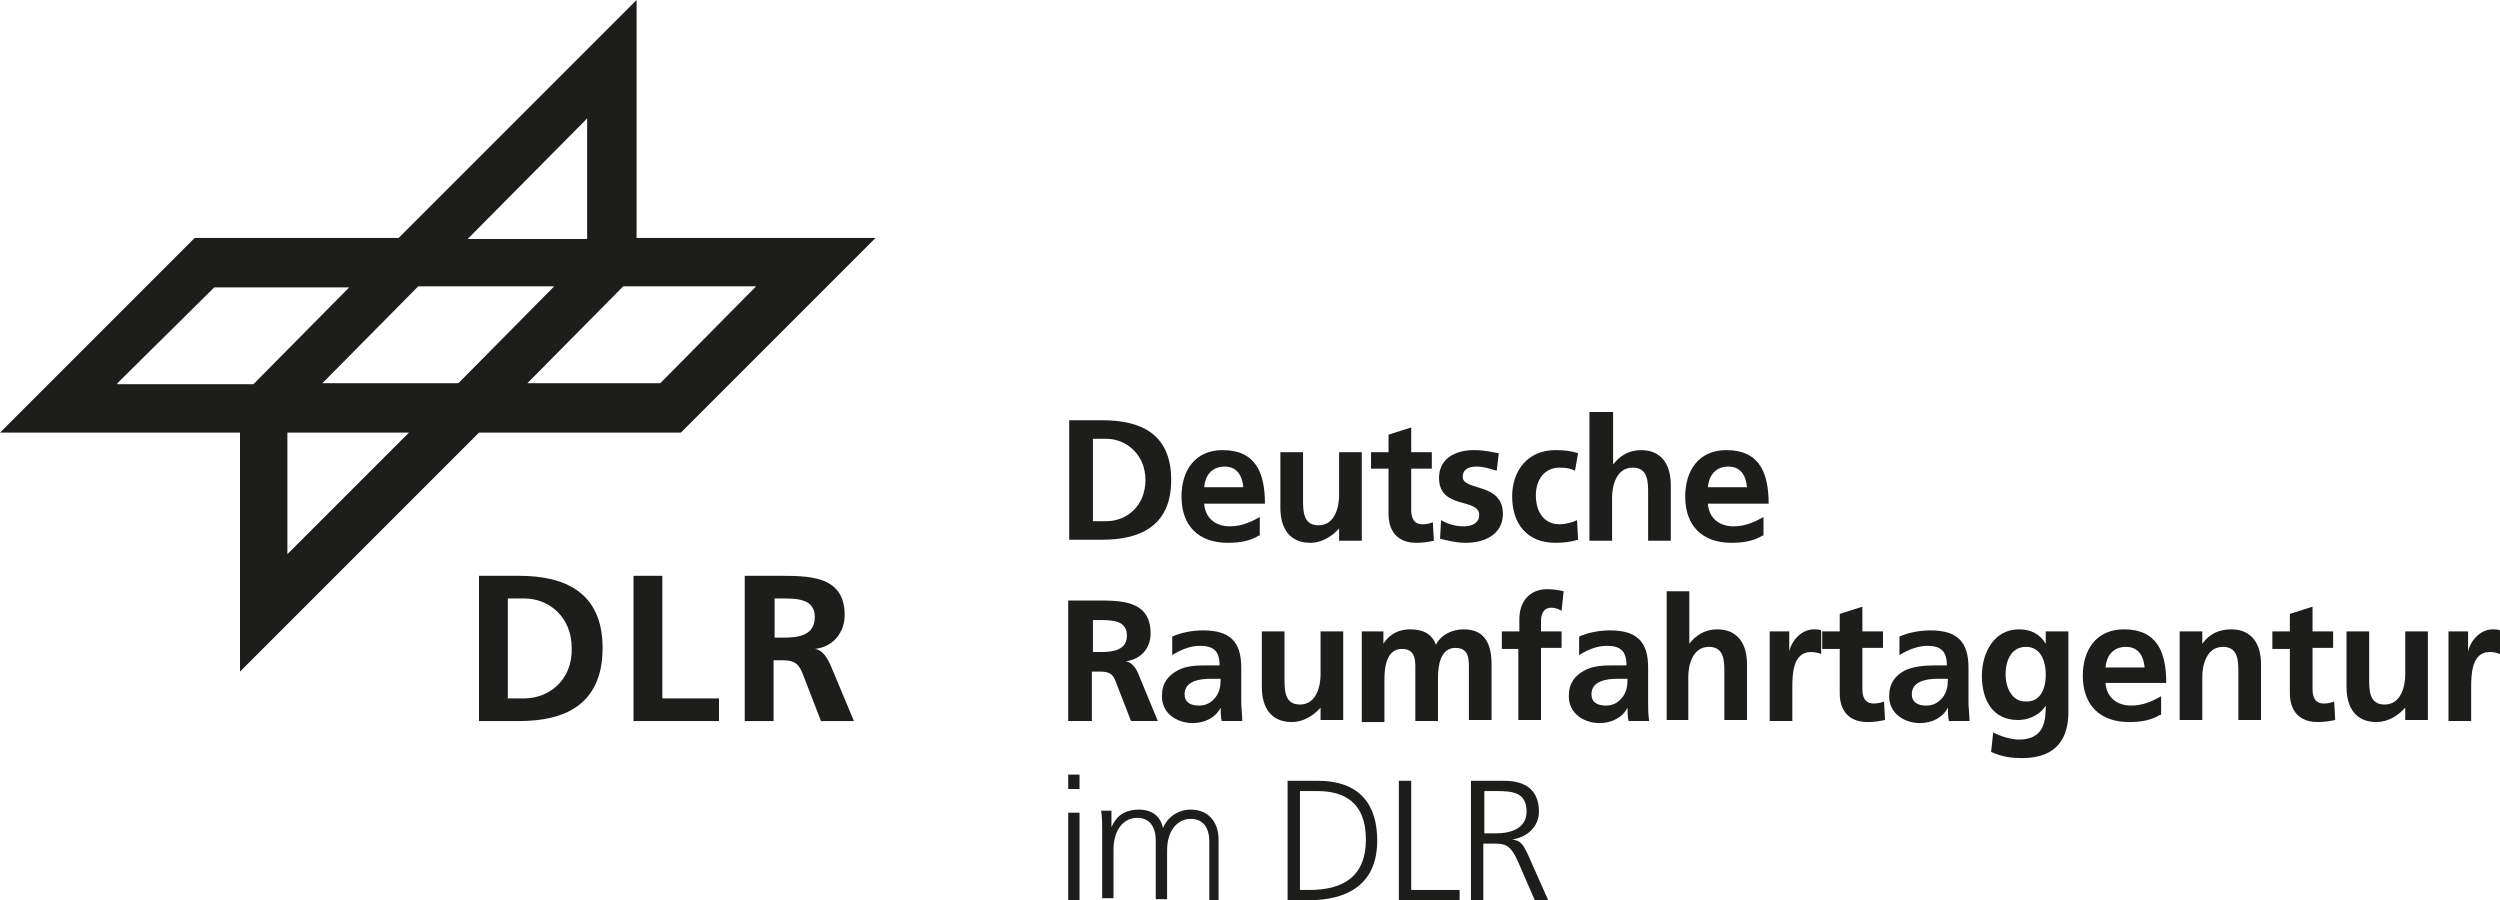 <?xml version="1.0" encoding="UTF-8" standalone="no"?>
<svg xmlns:dc="http://purl.org/dc/elements/1.1/" xmlns:cc="http://creativecommons.org/ns#" xmlns:rdf="http://www.w3.org/1999/02/22-rdf-syntax-ns#" xmlns:svg="http://www.w3.org/2000/svg" xmlns="http://www.w3.org/2000/svg" xmlns:sodipodi="http://sodipodi.sourceforge.net/DTD/sodipodi-0.dtd" xmlns:inkscape="http://www.inkscape.org/namespaces/inkscape" version="1.1" id="Ebene_1" x="0px" y="0px" viewBox="0 0 242.7 87.397" xml:space="preserve" sodipodi:docname="DLR_agency_full_de.svg" width="242.7" height="87.397" inkscape:version="0.92.5 (2060ec1f9f, 2020-04-08)"><defs id="defs77">
	
	
	
	
	
</defs>
<style type="text/css" id="style2">
	.st0{fill:#1D1D1B;}
</style>
<g id="g1835" transform="translate(-0.2,-0.1)"><path class="st0" d="M 62,23.2 V 0.1 L 38.9,23.2 H 19.1 L 0.2,42.1 H 23.5 V 65.3 L 46.7,42.1 H 66.3 L 85.2,23.2 Z M 57.2,11.6 V 23.3 H 45.6 Z M 11.6,37.3 21,28 h 13.1 l -9.3,9.4 H 11.6 Z M 28.1,53.9 V 42.1 H 39.9 Z M 44.7,37.3 H 31.5 l 9.3,-9.4 H 54 Z m 19.6,0 H 51.4 l 9.3,-9.4 h 12.9 z" id="path4" inkscape:connector-curvature="0" style="fill:#1d1d1b"></path><path class="st0" d="m 50.6,56 h -3.9 v 14.1 h 3.9 c 4.3,0 8.1,-1.5 8.1,-7.1 0,-5.5 -3.8,-7 -8.1,-7 z m 0.5,11.9 h -1.6 v -9.7 h 1.6 c 2.4,0 4.6,1.8 4.6,4.8 0.1,3.1 -2.2,4.9 -4.6,4.9 z" id="path6" inkscape:connector-curvature="0" style="fill:#1d1d1b"></path><polygon class="st0" points="70,70.1 61.7,70.1 61.7,56 64.5,56 64.5,67.9 70,67.9 " id="polygon8" style="fill:#1d1d1b"></polygon><path class="st0" d="M 80.8,64.6 C 80.5,64 80.1,63.2 79.3,63.1 v 0 c 1.8,-0.2 2.9,-1.6 2.9,-3.3 0,-3.9 -3.6,-3.8 -6.6,-3.8 h -3.1 v 14.1 h 2.8 v -5.9 h 0.9 c 1.2,0 1.6,0.4 2,1.5 l 1.7,4.4 h 3.2 z M 76.3,62 h -0.9 v -3.8 h 0.9 c 1.4,0 3,0.1 3,1.8 0,1.8 -1.6,2 -3,2 z" id="path10" inkscape:connector-curvature="0" style="fill:#1d1d1b"></path><g transform="translate(0,17.397)" id="g70">
		<path class="st0" d="m 104,23.5 h 3.2 c 3.6,0 6.7,1.2 6.7,5.8 0,4.6 -3.2,5.8 -6.7,5.8 H 104 Z m 2.3,9.8 h 1.3 c 2,0 3.8,-1.5 3.8,-4 0,-2.5 -1.9,-4 -3.8,-4 h -1.3 z" id="path12" inkscape:connector-curvature="0" style="fill:#1d1d1b"></path>
		<path class="st0" d="m 122.4,34.7 c -0.8,0.5 -1.8,0.7 -3,0.7 -2.8,0 -4.5,-1.6 -4.5,-4.5 0,-2.5 1.3,-4.5 4,-4.5 3.2,0 4.1,2.2 4.1,5.2 h -5.9 c 0.1,1.4 1.1,2.2 2.5,2.2 1.1,0 2,-0.4 2.9,-0.9 v 1.8 z M 120.9,30 c -0.1,-1.1 -0.6,-2 -1.8,-2 -1.3,0 -1.9,0.9 -2,2 z" id="path14" inkscape:connector-curvature="0" style="fill:#1d1d1b"></path>
		<path class="st0" d="m 132.3,35.2 h -2.1 V 34 34 c -0.7,0.8 -1.7,1.4 -2.8,1.4 -2,0 -2.9,-1.4 -2.9,-3.4 v -5.4 h 2.2 v 4.6 c 0,1.1 0,2.5 1.5,2.5 1.6,0 2,-1.8 2,-2.9 v -4.2 h 2.2 v 8.6 z" id="path16" inkscape:connector-curvature="0" style="fill:#1d1d1b"></path>
		<path class="st0" d="m 135,28.2 h -1.7 v -1.6 h 1.7 v -1.7 l 2.2,-0.7 v 2.4 h 2 v 1.6 h -2 v 4 c 0,0.7 0.2,1.4 1.1,1.4 0.4,0 0.8,-0.1 1,-0.2 l 0.1,1.8 c -0.5,0.1 -1,0.2 -1.7,0.2 -1.8,0 -2.7,-1.1 -2.7,-2.8 z" id="path18" inkscape:connector-curvature="0" style="fill:#1d1d1b"></path>
		<path class="st0" d="m 145.5,28.4 c -0.7,-0.2 -1.2,-0.4 -2,-0.4 -0.6,0 -1.3,0.2 -1.3,1 0,1.4 3.9,0.5 3.9,3.6 0,2 -1.8,2.8 -3.6,2.8 -0.9,0 -1.7,-0.2 -2.5,-0.4 l 0.1,-1.8 c 0.7,0.4 1.4,0.6 2.2,0.6 0.6,0 1.5,-0.2 1.5,-1.1 0,-1.7 -3.9,-0.5 -3.9,-3.6 0,-1.9 1.6,-2.7 3.4,-2.7 1.1,0 1.7,0.2 2.4,0.3 z" id="path20" inkscape:connector-curvature="0" style="fill:#1d1d1b"></path>
		<path class="st0" d="m 153.1,28.4 c -0.4,-0.2 -0.8,-0.3 -1.5,-0.3 -1.4,0 -2.3,1.1 -2.3,2.7 0,1.6 0.8,2.8 2.3,2.8 0.6,0 1.3,-0.2 1.7,-0.4 l 0.1,1.9 c -0.7,0.2 -1.3,0.3 -2.2,0.3 -2.8,0 -4.2,-1.9 -4.2,-4.5 0,-2.5 1.5,-4.5 4.2,-4.5 0.9,0 1.6,0.1 2.2,0.3 z" id="path22" inkscape:connector-curvature="0" style="fill:#1d1d1b"></path>
		<path class="st0" d="m 154.6,22.7 h 2.2 v 5.1 0 c 0.6,-0.8 1.5,-1.4 2.7,-1.4 2,0 2.9,1.4 2.9,3.4 v 5.4 h -2.2 v -4.6 c 0,-1.1 0,-2.5 -1.5,-2.5 -1.6,0 -2,1.8 -2,2.9 v 4.2 h -2.2 V 22.7 Z" id="path24" inkscape:connector-curvature="0" style="fill:#1d1d1b"></path>
		<path class="st0" d="m 171.3,34.7 c -0.8,0.5 -1.8,0.7 -3,0.7 -2.8,0 -4.5,-1.6 -4.5,-4.5 0,-2.5 1.3,-4.5 4,-4.5 3.2,0 4.1,2.2 4.1,5.2 H 166 c 0.1,1.4 1.1,2.2 2.5,2.2 1.1,0 2,-0.4 2.9,-0.9 v 1.8 z M 169.8,30 c -0.1,-1.1 -0.6,-2 -1.8,-2 -1.3,0 -1.9,0.9 -2,2 z" id="path26" inkscape:connector-curvature="0" style="fill:#1d1d1b"></path>
		<path class="st0" d="m 103.9,41 h 2.5 c 2.5,0 5.5,-0.1 5.5,3.2 0,1.4 -0.9,2.5 -2.4,2.7 v 0 c 0.6,0.1 1,0.7 1.2,1.2 l 1.9,4.6 H 110 l -1.4,-3.6 C 108.3,48.2 108,47.9 107,47.9 h -0.8 v 4.8 h -2.3 z m 2.4,5 h 0.8 c 1.2,0 2.5,-0.2 2.5,-1.6 0,-1.4 -1.3,-1.5 -2.5,-1.5 h -0.8 z" id="path28" inkscape:connector-curvature="0" style="fill:#1d1d1b"></path>
		<path class="st0" d="m 114,44.5 c 0.9,-0.4 2,-0.6 3,-0.6 2.6,0 3.7,1.1 3.7,3.6 v 1.1 c 0,0.9 0,1.5 0,2.2 0,0.6 0.1,1.3 0.1,1.9 h -2 c -0.1,-0.4 -0.1,-1 -0.1,-1.3 v 0 c -0.5,1 -1.6,1.5 -2.7,1.5 -1.5,0 -3,-0.9 -3,-2.6 0,-1.3 0.6,-2 1.5,-2.5 0.9,-0.5 2,-0.5 2.9,-0.5 h 1.2 c 0,-1.4 -0.6,-1.9 -1.9,-1.9 -1,0 -1.9,0.4 -2.7,0.9 z m 2.6,6.7 c 0.7,0 1.2,-0.3 1.6,-0.8 0.4,-0.5 0.5,-1.1 0.5,-1.8 h -1 c -1,0 -2.5,0.2 -2.5,1.5 0,0.8 0.6,1.1 1.4,1.1 z" id="path30" inkscape:connector-curvature="0" style="fill:#1d1d1b"></path>
		<path class="st0" d="m 130.5,52.6 h -2.1 v -1.2 0 c -0.7,0.8 -1.7,1.4 -2.8,1.4 -2,0 -2.9,-1.4 -2.9,-3.4 V 44 h 2.2 v 4.6 c 0,1.1 0,2.5 1.5,2.5 1.6,0 2,-1.8 2,-2.9 V 44 h 2.2 v 8.6 z" id="path32" inkscape:connector-curvature="0" style="fill:#1d1d1b"></path>
		<path class="st0" d="m 132.4,44 h 2.1 v 1.2 0 c 0.7,-1.1 1.7,-1.4 2.6,-1.4 1.2,0 2.1,0.4 2.5,1.5 0.5,-1 1.6,-1.5 2.7,-1.5 2.1,0 2.7,1.5 2.7,3.4 v 5.4 h -2.2 v -5.1 c 0,-0.8 0,-1.9 -1.3,-1.9 -1.5,0 -1.7,1.8 -1.7,2.9 v 4.2 h -2.2 v -5.1 c 0,-0.8 0,-1.9 -1.3,-1.9 -1.5,0 -1.7,1.8 -1.7,2.9 v 4.2 h -2.2 z" id="path34" inkscape:connector-curvature="0" style="fill:#1d1d1b"></path>
		<path class="st0" d="M 147.7,45.7 H 146 V 44 h 1.7 v -1.2 c 0,-1.7 1,-2.9 2.7,-2.9 0.6,0 1.2,0.1 1.6,0.2 l -0.2,1.9 c -0.2,-0.1 -0.5,-0.3 -1,-0.3 -0.8,0 -1,0.7 -1,1.3 v 1 h 2 v 1.6 h -2 v 7 h -2.2 v -6.9 z" id="path36" inkscape:connector-curvature="0" style="fill:#1d1d1b"></path>
		<path class="st0" d="m 153.5,44.5 c 0.9,-0.4 2,-0.6 3,-0.6 2.6,0 3.7,1.1 3.7,3.6 v 1.1 c 0,0.9 0,1.5 0,2.2 0,0.6 0,1.3 0.1,1.9 h -2 c -0.1,-0.4 -0.1,-1 -0.1,-1.3 v 0 c -0.5,1 -1.6,1.5 -2.7,1.5 -1.5,0 -3,-0.9 -3,-2.6 0,-1.3 0.6,-2 1.5,-2.5 0.9,-0.5 2,-0.5 2.9,-0.5 h 1.2 c 0,-1.4 -0.6,-1.9 -1.9,-1.9 -1,0 -1.9,0.4 -2.7,0.9 z m 2.6,6.7 c 0.7,0 1.2,-0.3 1.6,-0.8 0.4,-0.5 0.5,-1.1 0.5,-1.8 h -1 c -1,0 -2.5,0.2 -2.5,1.5 0,0.8 0.6,1.1 1.4,1.1 z" id="path38" inkscape:connector-curvature="0" style="fill:#1d1d1b"></path>
		<path class="st0" d="m 162,40.1 h 2.2 v 5.1 0 c 0.6,-0.8 1.5,-1.4 2.7,-1.4 2,0 2.9,1.4 2.9,3.4 v 5.4 h -2.2 V 48 c 0,-1.1 0,-2.5 -1.5,-2.5 -1.6,0 -2,1.8 -2,2.9 v 4.2 H 162 Z" id="path40" inkscape:connector-curvature="0" style="fill:#1d1d1b"></path>
		<path class="st0" d="m 171.9,44 h 2 v 2 0 c 0.1,-0.8 1,-2.2 2.4,-2.2 0.2,0 0.5,0 0.7,0.1 v 2.3 c -0.2,-0.1 -0.6,-0.2 -1,-0.2 -1.8,0 -1.8,2.3 -1.8,3.5 v 3.2 H 172 V 44 Z" id="path42" inkscape:connector-curvature="0" style="fill:#1d1d1b"></path>
		<path class="st0" d="m 178.8,45.7 h -1.7 V 44 h 1.7 V 42.3 L 181,41.6 V 44 h 2 v 1.6 h -2 v 4 c 0,0.7 0.2,1.4 1.1,1.4 0.4,0 0.8,-0.1 1,-0.2 l 0.1,1.8 c -0.5,0.1 -1,0.2 -1.7,0.2 -1.8,0 -2.7,-1.1 -2.7,-2.8 z" id="path44" inkscape:connector-curvature="0" style="fill:#1d1d1b"></path>
		<path class="st0" d="m 184.6,44.5 c 0.9,-0.4 2,-0.6 3,-0.6 2.6,0 3.7,1.1 3.7,3.6 v 1.1 c 0,0.9 0,1.5 0,2.2 0,0.6 0.1,1.3 0.1,1.9 h -2 c -0.1,-0.4 -0.1,-1 -0.1,-1.3 v 0 c -0.5,1 -1.6,1.5 -2.7,1.5 -1.5,0 -3,-0.9 -3,-2.6 0,-1.3 0.6,-2 1.5,-2.5 0.8,-0.4 2,-0.5 2.9,-0.5 h 1.2 c 0,-1.4 -0.6,-1.9 -1.9,-1.9 -0.9,0 -1.9,0.4 -2.7,0.9 z m 2.6,6.7 c 0.7,0 1.2,-0.3 1.6,-0.8 0.4,-0.5 0.5,-1.1 0.5,-1.8 h -1 c -1,0 -2.5,0.2 -2.5,1.5 0,0.8 0.6,1.1 1.4,1.1 z" id="path46" inkscape:connector-curvature="0" style="fill:#1d1d1b"></path>
		<path class="st0" d="m 201,44 v 7.8 c 0,2.3 -0.9,4.5 -4.5,4.5 -0.9,0 -1.9,-0.1 -3,-0.6 l 0.2,-1.9 c 0.7,0.4 1.8,0.7 2.5,0.7 2.5,0 2.6,-1.9 2.6,-3.3 v 0 c -0.4,0.7 -1.4,1.4 -2.7,1.4 -2.5,0 -3.5,-2 -3.5,-4.3 0,-2.1 1.1,-4.5 3.6,-4.5 1.1,0 2,0.4 2.6,1.4 v 0 -1.2 z m -2.2,4.2 c 0,-1.5 -0.6,-2.7 -1.9,-2.7 -1.5,0 -2,1.4 -2,2.7 0,1.2 0.6,2.6 1.9,2.6 1.4,0.1 2,-1.1 2,-2.6 z" id="path48" inkscape:connector-curvature="0" style="fill:#1d1d1b"></path>
		<path class="st0" d="m 209.9,52.1 c -0.8,0.5 -1.8,0.7 -3,0.7 -2.8,0 -4.5,-1.6 -4.5,-4.5 0,-2.5 1.3,-4.5 4,-4.5 3.2,0 4.1,2.2 4.1,5.2 h -5.9 c 0.1,1.4 1.1,2.2 2.5,2.2 1.1,0 2,-0.4 2.9,-0.9 v 1.8 z m -1.5,-4.6 c -0.1,-1.1 -0.6,-2 -1.8,-2 -1.3,0 -1.9,0.9 -2,2 z" id="path50" inkscape:connector-curvature="0" style="fill:#1d1d1b"></path>
		<path class="st0" d="m 211.9,44 h 2.1 v 1.2 0 c 0.7,-1 1.7,-1.4 2.8,-1.4 2,0 2.9,1.4 2.9,3.4 v 5.4 h -2.2 V 48 c 0,-1.1 0,-2.5 -1.5,-2.5 -1.6,0 -2,1.8 -2,2.9 v 4.2 h -2.2 V 44 Z" id="path52" inkscape:connector-curvature="0" style="fill:#1d1d1b"></path>
		<path class="st0" d="m 222.5,45.7 h -1.7 V 44 h 1.7 v -1.7 l 2.2,-0.7 V 44 h 2 v 1.6 h -2 v 4 c 0,0.7 0.2,1.4 1.1,1.4 0.4,0 0.8,-0.1 1,-0.2 l 0.1,1.8 c -0.5,0.1 -1,0.2 -1.7,0.2 -1.8,0 -2.7,-1.1 -2.7,-2.8 z" id="path54" inkscape:connector-curvature="0" style="fill:#1d1d1b"></path>
		<path class="st0" d="m 235.8,52.6 h -2.1 v -1.2 0 c -0.7,0.8 -1.7,1.4 -2.8,1.4 -2,0 -2.9,-1.4 -2.9,-3.4 V 44 h 2.2 v 4.6 c 0,1.1 0,2.5 1.5,2.5 1.6,0 2,-1.8 2,-2.9 V 44 h 2.2 v 8.6 z" id="path56" inkscape:connector-curvature="0" style="fill:#1d1d1b"></path>
		<path class="st0" d="m 237.8,44 h 2 v 2 0 c 0.1,-0.8 1,-2.2 2.4,-2.2 0.2,0 0.5,0 0.7,0.1 v 2.3 c -0.2,-0.1 -0.6,-0.2 -1,-0.2 -1.8,0 -1.8,2.3 -1.8,3.5 v 3.2 h -2.2 V 44 Z" id="path58" inkscape:connector-curvature="0" style="fill:#1d1d1b"></path>
		<path class="st0" d="m 105,59.3 h -1.1 v -1.4 h 1.1 z m -1.1,2.3 h 1.1 v 8.5 h -1.1 z" id="path60" inkscape:connector-curvature="0" style="fill:#1d1d1b"></path>
		<path class="st0" d="m 117.6,70.1 v -5.7 c 0,-1.2 -0.5,-2.2 -1.8,-2.2 -1.2,0 -2.3,1 -2.3,3.1 V 70 h -1.1 v -5.7 c 0,-1.2 -0.5,-2.2 -1.8,-2.2 -1.2,0 -2.3,1 -2.3,3.1 v 4.7 h -1.1 v -6.5 c 0,-0.7 0,-1.3 -0.1,-2 h 1 v 1.6 0 c 0.3,-0.6 0.8,-1.7 2.7,-1.7 0.8,0 2,0.3 2.3,1.8 v 0 c 0.4,-1 1.4,-1.8 2.7,-1.8 1.7,0 2.7,1.2 2.7,2.9 v 5.9 z" id="path62" inkscape:connector-curvature="0" style="fill:#1d1d1b"></path>
		<path class="st0" d="m 125.2,58.5 h 2.9 c 4.2,0 5.8,2.4 5.8,5.8 0,4.2 -2.8,5.8 -6.7,5.8 h -2 z m 1.1,10.6 h 1 c 3.3,0 5.5,-1.3 5.5,-4.9 0,-3.6 -2.1,-4.7 -4.7,-4.7 h -1.7 v 9.6 z" id="path64" inkscape:connector-curvature="0" style="fill:#1d1d1b"></path>
		<path class="st0" d="m 136,58.5 h 1.2 v 10.6 h 4.7 v 1 H 136 Z" id="path66" inkscape:connector-curvature="0" style="fill:#1d1d1b"></path>
		<path class="st0" d="m 143.2,58.5 h 3 c 2.1,0 3.4,0.9 3.4,3 0,1.5 -1.2,2.5 -2.6,2.7 v 0 c 0.9,0.1 1.1,0.6 1.5,1.4 l 2,4.5 h -1.3 l -1.7,-3.9 c -0.7,-1.5 -1.2,-1.6 -2.3,-1.6 h -1 v 5.5 H 143 V 58.5 Z m 1.1,5.1 h 1.2 c 1.4,0 2.9,-0.5 2.9,-2.1 0,-1.9 -1.4,-2 -2.9,-2 h -1.2 z" id="path68" inkscape:connector-curvature="0" style="fill:#1d1d1b"></path>
	</g></g>
</svg>
